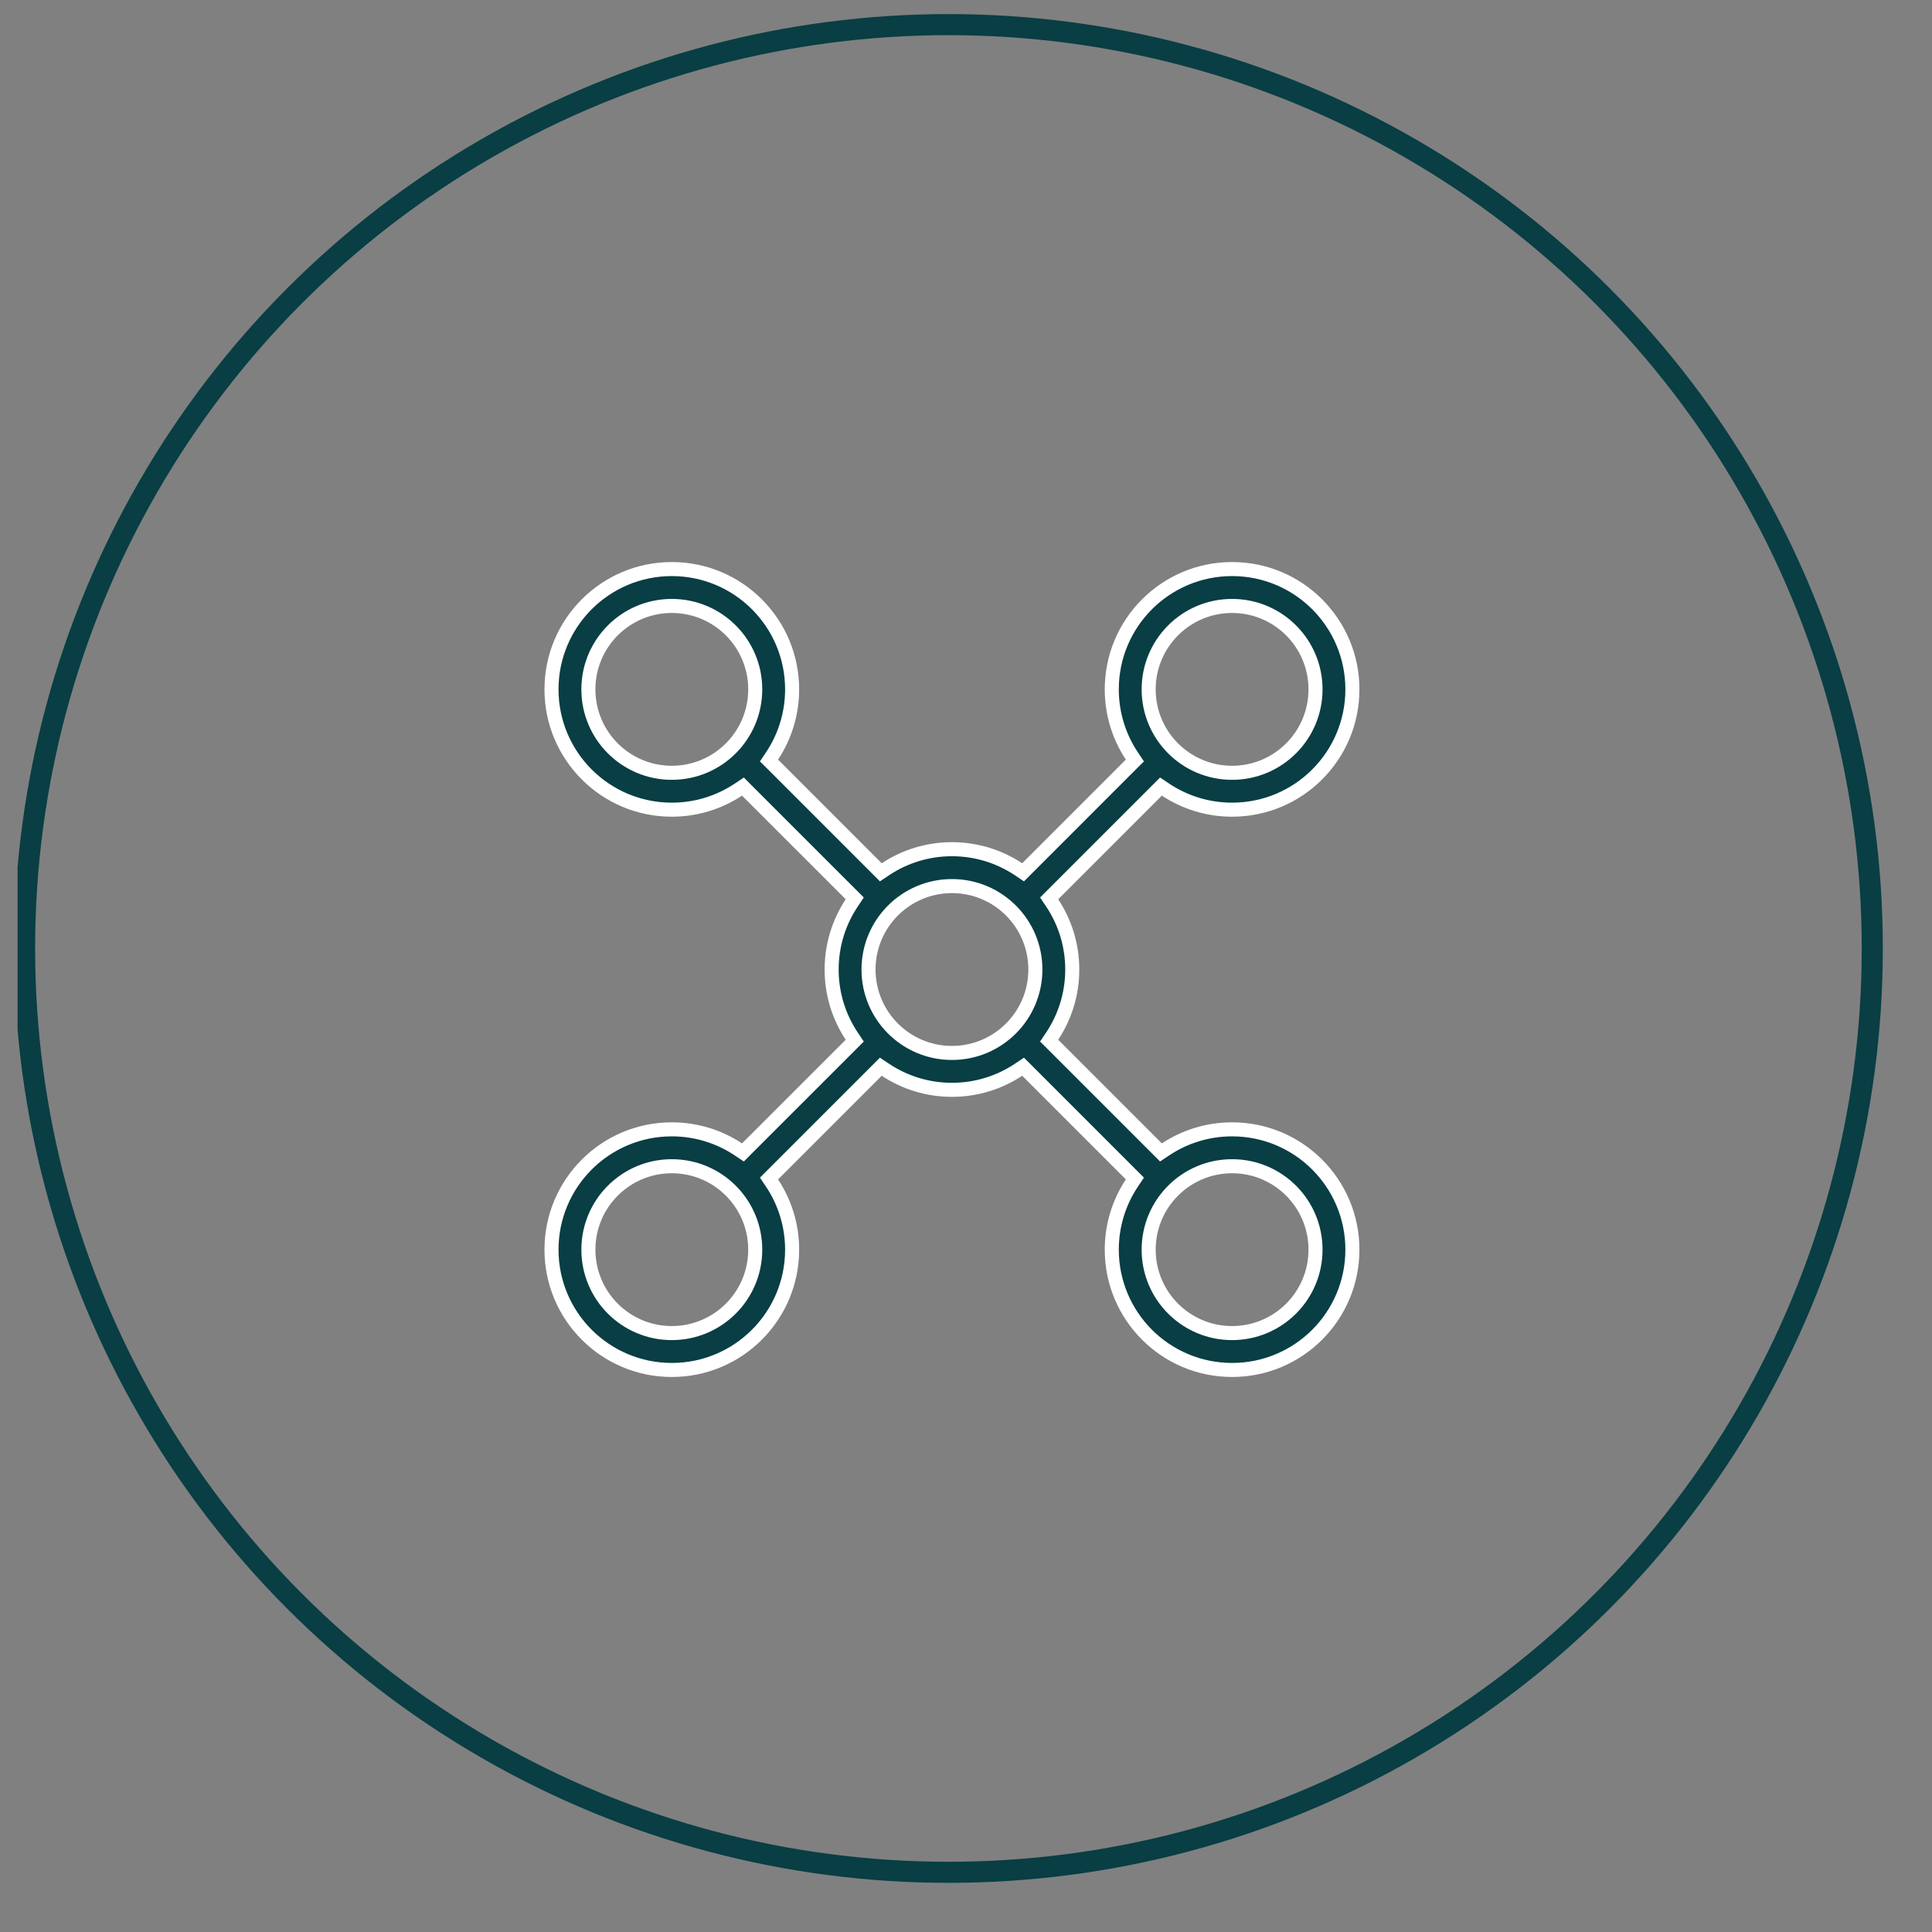 <?xml version="1.0" encoding="UTF-8"?>
<svg xmlns="http://www.w3.org/2000/svg" width="55" height="55" viewBox="0 0 55 55" fill="none">
  <rect x="0" y="0" width="55" height="55" fill="#808080" stroke="none"/>
  <g clip-path="url(#clip0_3921_2695)">
    <circle cx="27" cy="27.001" r="26.3" stroke="#083E44" stroke-width="0.6"></circle>
    <path d="M21.265 22.508L21.15 22.392L21.014 22.483C20.472 22.841 19.823 23.05 19.125 23.05C17.233 23.05 15.7 21.517 15.7 19.625C15.7 17.733 17.233 16.2 19.125 16.2C21.017 16.2 22.55 17.733 22.55 19.625C22.55 20.323 22.341 20.972 21.983 21.514L21.892 21.65L22.008 21.765L24.959 24.717L25.075 24.833L25.211 24.742C25.753 24.384 26.402 24.175 27.1 24.175C27.798 24.175 28.447 24.384 28.989 24.742L29.125 24.833L29.241 24.717L32.192 21.765L32.308 21.65L32.217 21.514C31.859 20.972 31.65 20.323 31.65 19.625C31.65 17.733 33.183 16.2 35.075 16.2C36.967 16.2 38.5 17.733 38.5 19.625C38.5 21.517 36.967 23.05 35.075 23.05C34.377 23.05 33.728 22.841 33.186 22.483L33.05 22.392L32.934 22.508L29.983 25.459L29.867 25.575L29.958 25.711C30.316 26.253 30.525 26.902 30.525 27.6C30.525 28.298 30.316 28.947 29.958 29.489L29.867 29.625L29.983 29.741L32.934 32.692L33.05 32.808L33.186 32.717C33.728 32.359 34.377 32.15 35.075 32.15C36.967 32.15 38.5 33.683 38.5 35.575C38.5 37.467 36.967 39 35.075 39C33.183 39 31.65 37.467 31.65 35.575C31.65 34.877 31.859 34.228 32.217 33.686L32.308 33.55L32.192 33.434L29.241 30.483L29.125 30.367L28.989 30.458C28.447 30.816 27.798 31.025 27.1 31.025C26.402 31.025 25.753 30.816 25.211 30.458L25.075 30.367L24.959 30.483L22.008 33.434L21.892 33.55L21.983 33.686C22.341 34.228 22.55 34.877 22.55 35.575C22.55 37.467 21.017 39 19.125 39C17.233 39 15.7 37.467 15.7 35.575C15.7 33.683 17.233 32.15 19.125 32.15C19.823 32.15 20.472 32.359 21.014 32.717L21.15 32.808L21.265 32.692L24.217 29.741L24.333 29.625L24.242 29.489C23.884 28.947 23.675 28.298 23.675 27.6C23.675 26.902 23.884 26.253 24.242 25.711L24.333 25.575L24.217 25.459L21.265 22.508ZM21.5 19.625C21.5 18.313 20.437 17.25 19.125 17.25C17.813 17.25 16.75 18.313 16.75 19.625C16.75 20.937 17.813 22 19.125 22C20.437 22 21.5 20.937 21.5 19.625ZM37.45 19.625C37.45 18.313 36.387 17.25 35.075 17.25C33.763 17.25 32.7 18.313 32.7 19.625C32.7 20.937 33.763 22 35.075 22C36.387 22 37.45 20.937 37.45 19.625ZM19.125 37.95C20.437 37.95 21.5 36.887 21.5 35.575C21.5 34.263 20.437 33.2 19.125 33.2C17.813 33.2 16.75 34.263 16.75 35.575C16.75 36.887 17.813 37.95 19.125 37.95ZM37.45 35.575C37.45 34.263 36.387 33.2 35.075 33.2C33.763 33.2 32.7 34.263 32.7 35.575C32.7 36.887 33.763 37.95 35.075 37.95C36.387 37.95 37.45 36.887 37.45 35.575ZM29.475 27.6C29.475 26.288 28.412 25.225 27.1 25.225C25.788 25.225 24.725 26.288 24.725 27.6C24.725 28.912 25.788 29.975 27.1 29.975C28.412 29.975 29.475 28.912 29.475 27.6Z" fill="#083E44" stroke="white" stroke-width="0.4"></path>
  </g>
  <defs>
    <clipPath id="clip0_3921_2695">
      <rect width="54" height="54" fill="white" transform="translate(0.5 0.148)"></rect>
    </clipPath>
  </defs>
</svg>
